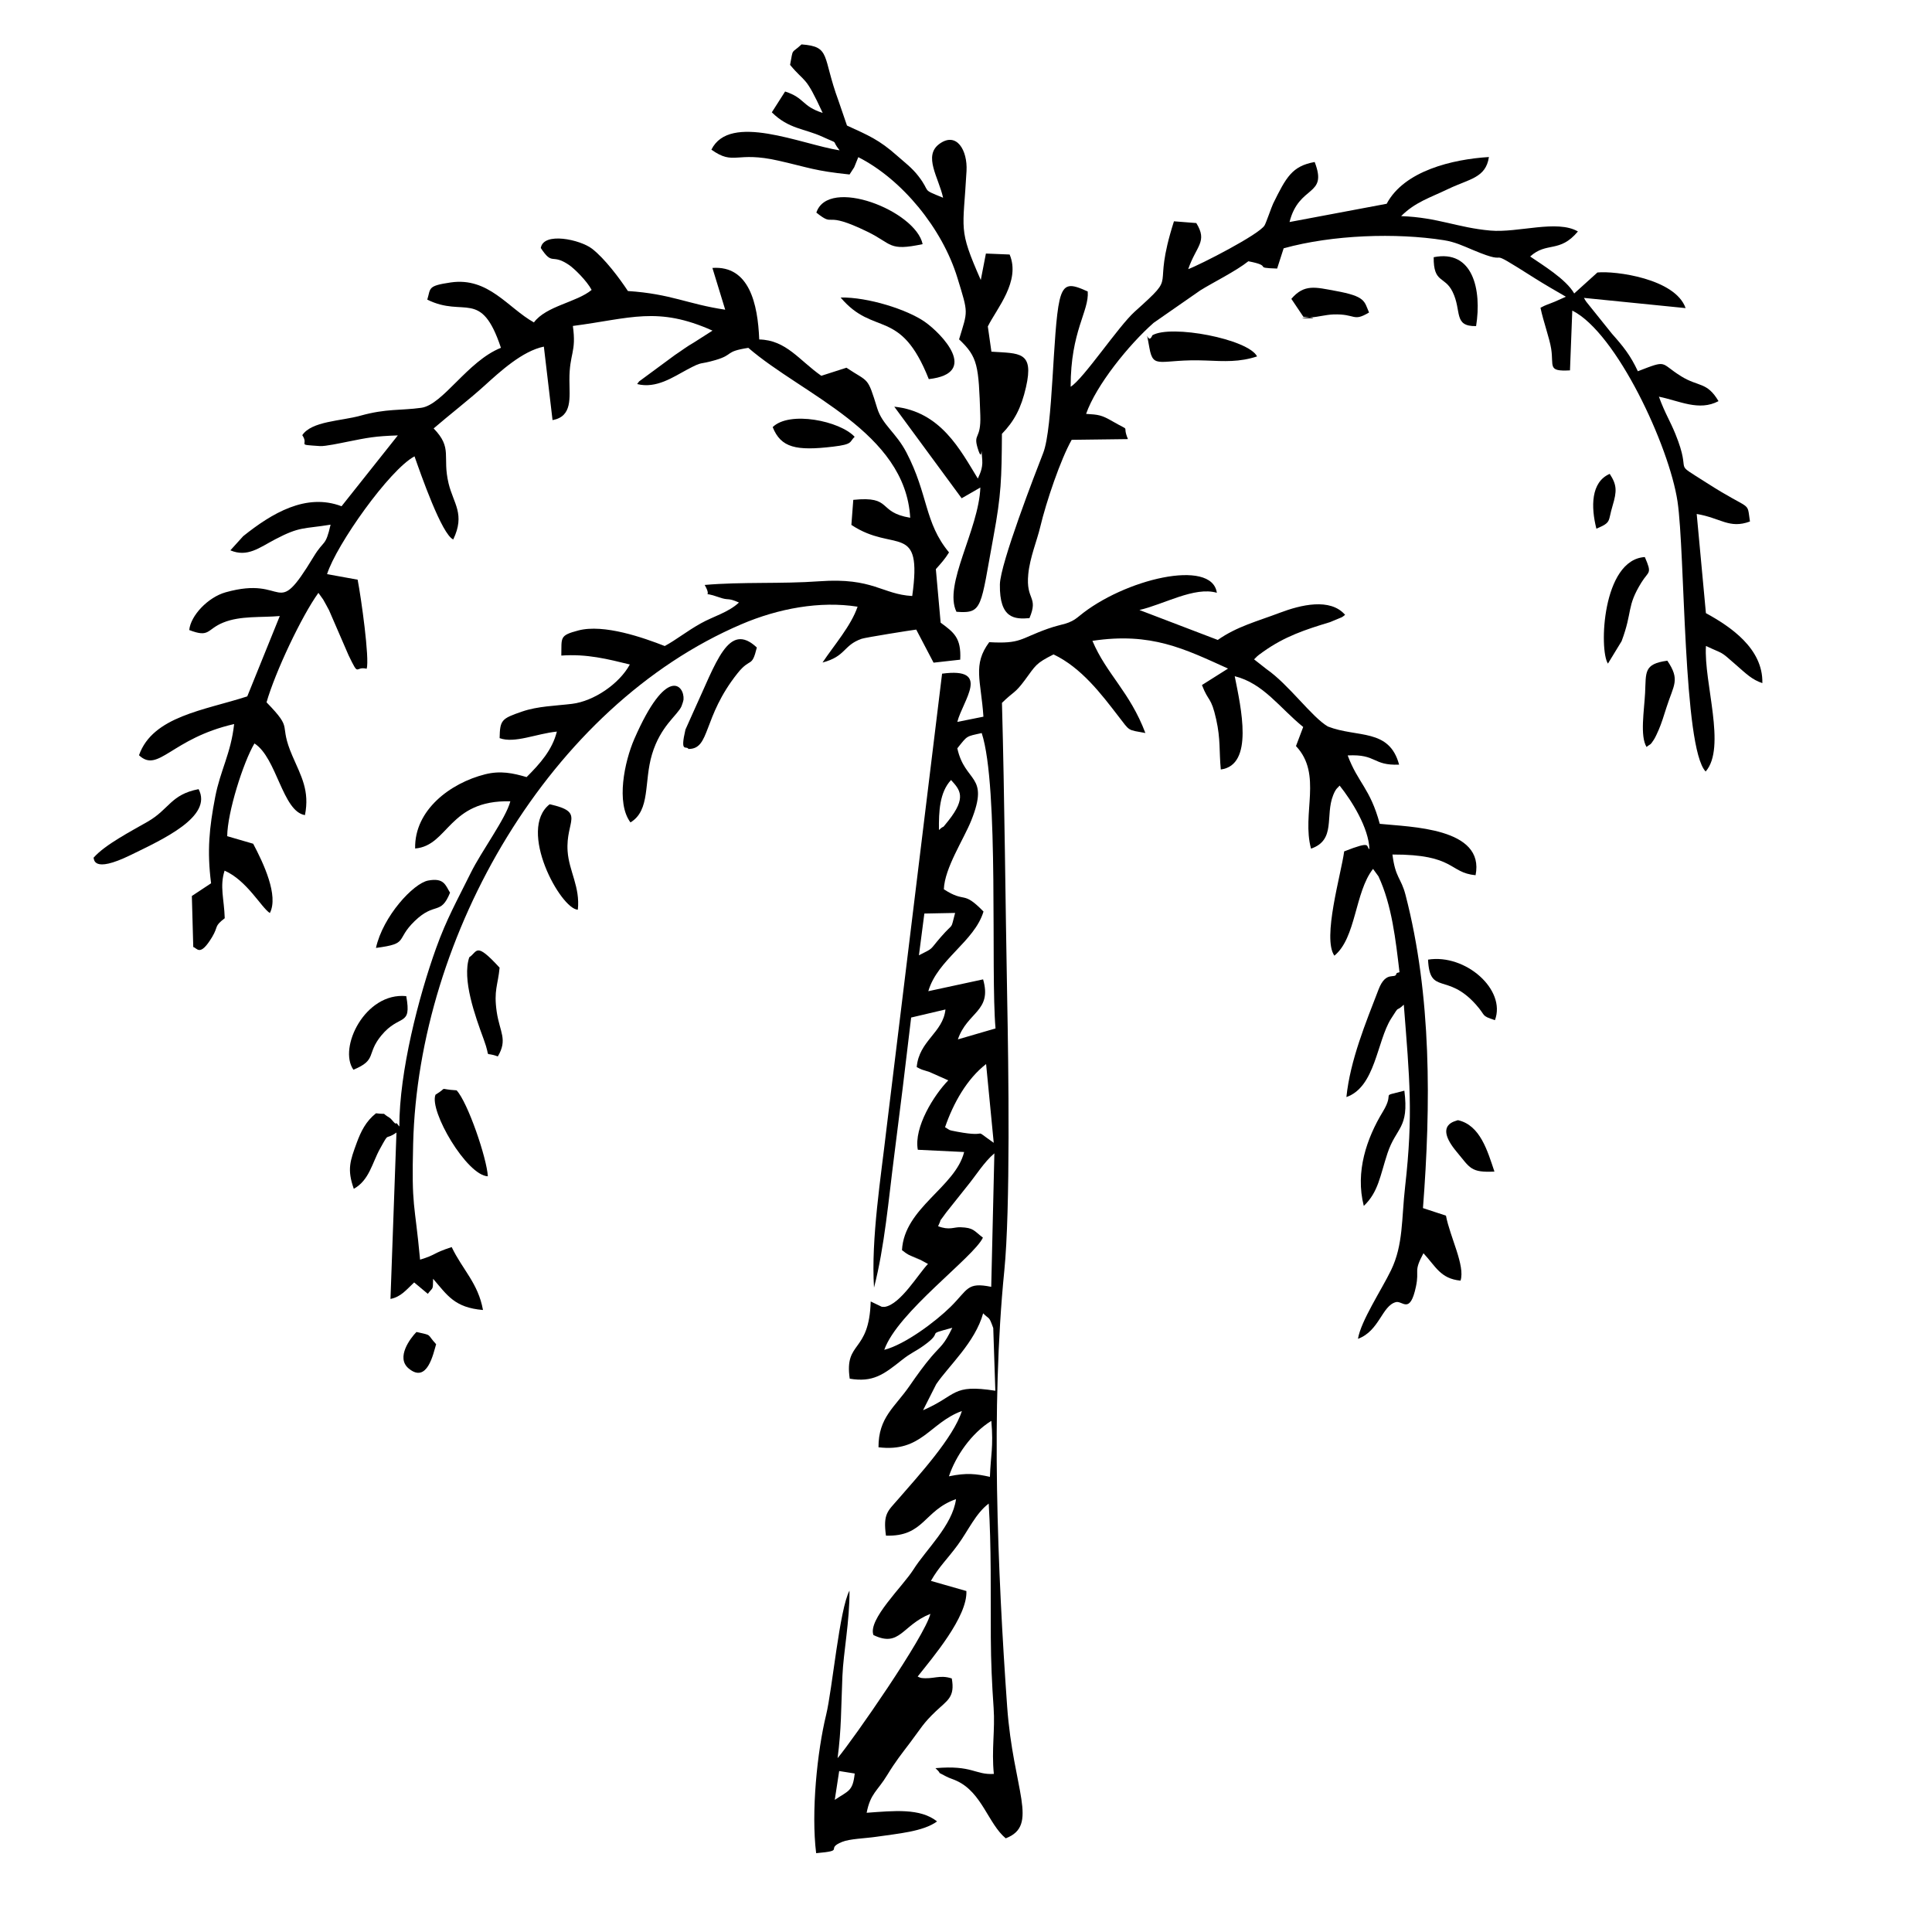 <?xml version="1.0" encoding="UTF-8"?>
<!-- Uploaded to: ICON Repo, www.svgrepo.com, Generator: ICON Repo Mixer Tools -->
<svg fill="#000000" width="800px" height="800px" version="1.1" viewBox="144 144 512 512" xmlns="http://www.w3.org/2000/svg">
 <g fill-rule="evenodd">
  <path d="m365.22 620.98 1.172-7.637 4.117 0.656c-0.516 4.762-1.645 4.523-5.285 6.981zm41.117-85.598c-3.602-0.805-6.199-1.129-10.859-0.141 1.746-5.285 5.91-11.414 11.238-14.699 0.594 7.07-0.18 9.086-0.375 14.836zm1.438-22.82c-11.684-1.824-9.996 1.199-19.16 5.168l3.492-6.902c3.332-4.891 10.293-11.066 12.438-18.785 1.688 1.746 1.469 0.535 2.676 3.898zm-15.172-43.605c1.469-3.106-0.555 0.18 2.16-3.648l5.406-6.793c2.441-2.957 4.582-6.535 7.348-8.867l-0.832 35.375c-6.496-1.32-6.117 0.703-10.762 5.285-3.969 3.918-12.059 9.996-17.582 11.414 3.492-9.977 23.703-24.535 26.141-29.734-2.488-1.902-2.418-2.617-5.961-2.758-1.715-0.07-2.965 0.883-5.922-0.277zm1.844-26.23c2.184-6.356 5.781-12.793 10.879-16.742l2.023 20.875c-6.258-4.375-0.348-1.191-9.699-2.945-2.676-0.504-1.746-0.375-3.203-1.191zm-5.484-56.629 8.152-0.16c-1.328 4.891-0.129 2.191-3.731 6.328-3.262 3.738-1.715 2.797-5.859 4.898zm3.867-22.137c-0.051-4.879 0.148-9.969 3.203-13.25 2.332 2.57 4.227 4.57-0.703 10.789-2.25 2.828-0.656 0.754-2.5 2.461zm11.812 21.609c-5.652-5.793-4.594-2.062-10.512-5.902 0.207-5.644 5.246-13.18 7.281-18.27 4.879-12.227-1.668-9.816-3.711-19.082 2.746-3.43 2.242-3.113 6.465-4.047 4.66 14.293 2.332 63.312 3.66 78.277l-9.977 2.906c2.481-7.32 9.133-7.41 6.684-15.906l-14.52 3.133c2.449-8.422 12.219-13.121 14.629-21.113zm1.516-71.387c-4.453 5.988-2.191 10.078-1.539 19.746l-6.922 1.387c1.43-5.664 9.133-14.559-4.035-12.785l-14.758 120.8c-1.398 12.27-4.106 29.059-3.281 41.902 2.809-10.898 3.84-23.258 5.367-35.109 1.566-12.25 2.965-23.543 4.473-36.465l9.094-2.141c-0.645 6.18-7.012 8.262-7.617 15.273 1.488 0.773 1.09 0.574 3.363 1.289l5 2.223c-3.777 3.867-9.172 12.438-8.074 18.398l12.277 0.594c-2.332 9.363-15.867 14.746-16.473 26.004 1.707 1.348 1.715 1.18 3.023 1.797 5.652 2.688-4.356-2.191 1.934 0.812l1.934 1.051c-2.519 2.57-7.269 10.73-11.473 11.375-0.188 0.031-0.613-0.012-0.793-0.031l-2.914-1.398c-0.418 13.906-7.031 10.305-5.562 20.461 6.141 1.031 8.965-1.082 13.777-4.91 2.547-2.023 3.539-2.211 5.859-3.879 5.781-4.137-0.18-2.617 7.547-4.699-2.242 4.68-2.977 4.68-5.523 7.644-1.895 2.211-3.887 4.988-5.793 7.746-3.926 5.691-8.27 8.352-8.242 16.273 11.414 1.418 13.547-6.484 22.098-9.609-2.262 7.121-11.504 17.148-16.949 23.445-2.676 3.094-3.969 3.75-3.172 9.582 10.164 0.328 9.988-6.695 18.566-9.668-0.922 6.941-7.945 13.348-11.266 18.625-2.836 4.504-12.141 13.25-10.621 17.387 7.043 3.41 7.578-2.629 15.094-5.613-1.469 6.019-20.379 33.184-24.594 38.242 1.023-7.836 0.902-12.812 1.281-21.789 0.27-6.328 1.934-14.508 1.875-22.613-2.648 4.871-4.562 26.242-6.188 32.918-2.371 9.711-4.008 25.777-2.648 36.664 8.055-0.703 2.172-1.07 6.863-2.984 2.062-0.844 6.09-0.922 9.066-1.359 5.672-0.844 12.418-1.359 16.117-4.074-4.504-3.57-11.344-2.816-18.664-2.289 1.023-5.188 2.828-5.684 5.434-9.969 2.281-3.731 3.789-5.582 6.09-8.629 2.945-3.906 3.43-5.086 6.812-8.301 3.094-2.945 5.117-3.738 4.227-8.699-3.301-1.082-4.891 0.297-8.152-0.141-0.18-0.02-0.594-0.227-0.891-0.367 3.898-4.949 13.238-15.828 12.914-22.66l-9.402-2.688c2.16-3.809 4.312-5.703 7.129-9.551 2.785-3.797 4.711-8.312 8.191-10.938 0.703 11.574 0.496 23.555 0.555 35.543 0.039 6.418 0.297 12.219 0.742 18.586 0.418 5.93-0.586 10.98 0.059 17.516-5 0.297-5.652-2.391-15.473-1.527 2.418 2.262-0.566 0.348 2.766 2.16 0.902 0.496 1.695 0.664 2.875 1.211 6.676 3.066 8.332 11.344 12.98 15.223 8.957-3.422 1.965-12.723 0.375-34.969-2.527-35.594-4.356-79.449-0.754-115.42 1.637-16.285 1.121-53.922 0.762-72.516-0.477-25.32-0.676-52.207-1.379-78 3.172-3.125 3.352-2.379 6.051-6.019 2.957-4.016 2.867-4.422 7.617-6.824 7.398 3.512 12.723 10.594 17.148 16.336 3.203 4.144 2.352 3.602 7.191 4.492-4.144-10.949-10.305-15.602-14.035-24.426 15.59-2.352 24.418 2.141 35.941 7.348l-6.914 4.363c1.754 4.594 2.41 2.957 3.777 9.113 1.191 5.344 0.742 8.332 1.219 13.27 8.828-1.152 5.356-16.363 3.688-24.723 7.617 1.895 11.93 8.422 18.148 13.457l-1.914 5.059c7.09 7.496 1.457 17.91 3.988 27.184 6.695-2.301 3.66-8.688 5.883-14.211 0.762-1.883 1.238-1.895 1.695-2.5 3.234 4.035 7.715 11.207 7.902 16.871-1.07-0.742 0.832-2.391-6.695 0.566-0.805 6.019-5.859 22.98-2.598 27.641 5.793-4.731 5.375-16.781 10.246-23l1.438 1.973c3.57 7.637 4.562 16.918 5.574 25.398-0.27 0.16-0.754 0.078-0.832 0.438-0.328 1.496-2.746-0.98-4.711 4.125-3.383 8.797-7.527 18.766-8.527 28.531 7.676-2.656 8.062-14.766 11.82-20.746 2.559-4.055 1.023-1.496 3.391-3.738 1.527 19.668 2.527 28.988 0.348 48.219-0.973 8.508-0.457 15.41-3.731 22.156-2.539 5.238-7.984 13.418-8.766 18.18 5.691-2.102 6.336-8.746 10.047-9.73 1.754-0.465 3.731 3.422 5.324-4.137 0.961-4.602-0.742-3.75 1.984-8.816 3.254 3.473 4.492 6.754 9.828 7.258 1.281-3.957-2.816-11.613-3.859-17.219l-6.098-2.004c2.094-27.195 2.34-56.191-4.633-83.039-1.18-4.543-2.688-4.434-3.453-10.66 16.672-0.059 14.914 4.82 22.027 5.484 2.527-12.625-17.285-12.766-25.391-13.617-2.559-9.473-5.762-10.801-8.5-18.129 7.785-0.398 6.516 2.727 13.625 2.441-2.598-9.711-11.098-7.062-18.871-10.105-4.246-2.461-10.336-11.098-16.285-15.223l-3.281-2.578c0.973-0.863 0.277-0.496 2.488-2.062 5.684-4.027 11.039-5.801 17.645-7.797l3.144-1.309c0.219-0.109 0.574-0.406 0.852-0.625-3.957-4.57-11.781-2.637-17.305-0.547-6.098 2.312-11.344 3.621-16.441 7.199l-20.766-7.934c6.426-1.469 14.629-6.297 20.52-4.562-1.301-9.215-24.684-3.59-36.465 6.168-2.828 2.352-4.203 1.895-8.34 3.363-7.457 2.648-7.062 4.035-15.5 3.559z"/>
  <path d="m287.3 209.7c3.242 4.91 2.777 1.328 7.457 4.492 1.457 0.973 4.769 4.254 6.031 6.637-3.938 3.293-12.059 4.234-15.293 8.617-6.883-3.828-12.039-12.059-22.055-10.594-6.199 0.914-5.266 1.469-6.207 4.551 9.84 4.898 14.242-3.074 19.52 12.773-8.855 3.519-15.363 15.105-21.125 15.898-5.543 0.762-9.172 0.16-16.137 2.094-5.148 1.43-12.902 1.43-15.383 5.156 1.926 2.828-1.934 2.43 4.711 2.894 1.301 0.09 5.523-0.805 6.992-1.102 5.762-1.16 7.578-1.527 13.617-1.727l-14.914 18.773c-9.43-3.59-18.516 1.895-26.062 7.926l-3.402 3.758c4.543 1.914 7.688-0.723 11.891-2.926 6.606-3.461 7.387-2.688 14.668-3.879-1.379 6.019-1.688 3.848-4.512 8.52-10.473 17.285-6.695 4.723-23.316 9.41-4.633 1.301-9.254 6.129-9.629 9.996 5.484 2.121 4.562-0.18 9.016-1.984 4.551-1.855 10.055-1.289 14.977-1.727l-8.617 21.293c-11.336 3.688-25.062 5.258-28.691 15.602 5.156 4.84 8.52-4.453 25.211-8.27-0.852 7.805-3.668 12.258-5.027 19.379-1.547 8.055-2.191 14.164-1.082 22.82l-5.098 3.371 0.375 13.527c1 0.188 1.715 2.777 4.969-2.609 1.805-3.004 0.438-2.777 3.371-5.027-0.16-5.168-1.379-8.41-0.039-12.613 5.949 2.629 9.699 9.75 11.992 11.238 2.391-4.602-1.695-13.23-4.414-18.367l-6.883-2.004c0.039-6.238 4.254-19.598 7.219-24.574 5.941 3.777 7.41 18.031 13.387 18.992 1.27-6.465-0.961-10.227-3.312-15.648-3.926-9.055 0.586-6.574-6.871-14.242 2.301-8.043 9.312-22.871 13.746-29.008l1.27 1.773c0.613 1.031 1 1.863 1.547 2.828l5.176 11.941c2.914 6.039 1.578 2.785 4.801 3.57 0.793-2.668-1.457-18.754-2.398-23.605l-8.102-1.469c2.469-7.805 16.551-27.691 23.176-31.219 1.668 4.742 7.231 20.727 10.266 22.027 3.223-6.742 0.051-9.48-1.238-14.848-1.727-7.219 1.16-9.293-3.957-14.578 4.008-3.461 9.402-7.637 13.418-11.277 4.184-3.789 10.078-9.234 15.789-10.402l2.301 19.477c5.324-0.961 4.484-5.941 4.473-10.613-0.02-7.172 1.902-7.281 0.914-14.34 15.234-1.984 22.434-5.297 37.004 1.238l-4.969 3.172c-1.883 1.07-3.035 2.004-5 3.301l-9.461 6.973c-0.117 0.117-0.355 0.465-0.535 0.715 5.059 1.289 9.582-1.883 13.211-3.816 4.512-2.398 2.867-1.172 7.559-2.547 5.019-1.477 2.25-2.223 8.688-3.234 14.332 12.406 41.613 22.312 42.902 45.027-8.875-1.469-4.523-5.832-15.086-4.742l-0.504 6.637c11.367 7.566 18.902-1.043 16.125 18.844-8.023-0.445-10.336-4.938-24.586-3.906-10.207 0.734-20.449 0.109-30.418 0.973 2.34 4.066-1.656 1.34 3.848 3.281 2.719 0.961 2.031-0.039 5.238 1.379-2.809 2.637-6.793 3.66-10.098 5.516-3.859 2.16-6.406 4.293-9.57 6.012-5.602-2.191-16.125-5.91-22.898-4.125-5.098 1.34-4.402 1.855-4.512 6.656 6.785-0.496 12.328 0.934 18.16 2.359-2.816 5.156-9.551 9.73-15.332 10.434-4.422 0.535-9.043 0.605-13.23 2.043-5.465 1.875-5.852 2.231-5.949 7.043 3.969 1.469 9.738-1.191 15.172-1.734-1.23 4.871-4.414 8.461-8.023 12.059-3.582-1.051-6.922-1.773-11.02-0.734-9.203 2.32-18.742 9.473-18.516 19.656 8.867-0.734 8.828-12.922 25.23-12.508-1.18 4.531-7.637 13.18-10.492 18.973-3.711 7.516-6.387 12.168-9.195 19.984-4.602 12.793-9.75 32.699-9.73 47.227-0.297-0.27-0.734-1.121-0.852-0.844-0.188 0.445-1.191-1.141-1.695-1.449-2.777-1.676-0.051-0.785-3.641-1.211-2.676 2.113-3.996 4.82-5.078 7.746-1.785 4.891-2.629 7.082-0.805 12.27 4.098-2.269 4.852-6.832 6.914-10.562 2.688-4.871 1.16-2.082 4.394-4.356l-1.586 44.102c2.777-0.547 4.176-2.41 6.277-4.375l3.621 3.023c1.41-1.914 1.34-0.785 1.398-3.988 3.777 4.375 5.684 7.644 13.219 8.27-1.289-7.129-5.414-10.652-8.293-16.672-5.168 1.676-3.969 1.992-8.379 3.332-1.449-15.609-2.269-13.438-1.836-30.723 1.379-55.309 36.188-115.94 86.977-137.66 9.848-4.215 20.867-6.227 30.805-4.66-1.734 5.078-6.219 10.195-9.293 14.797 6.289-1.668 5.387-4.523 10.355-6.289 0.98-0.348 13.359-2.32 14.48-2.441l4.594 8.766 7.062-0.793c0.309-5.82-1.715-7.238-5.188-9.809l-1.27-14.184c1.328-1.488 2.449-2.719 3.492-4.434-6.574-7.926-5.453-15.281-11.285-26.48-2.758-5.285-6.379-7.309-7.746-11.723-2.656-8.617-2.16-6.734-8.152-10.742l-6.664 2.141c-5.871-4.098-9.273-9.473-16.453-9.629-0.367-9.453-2.656-19.656-12.406-18.953l3.391 11.066c-9.996-1.477-14.301-4.195-25.785-4.949-2.172-3.301-6.109-8.59-9.512-11.215-3.152-2.43-12.844-4.512-13.566-0.219z"/>
  <path d="m458.88 215.34c2.16-6.258 5.215-7.258 2.152-12.227l-5.922-0.465c-6.258 19.625 1.688 13.082-10.395 23.941-4.375 3.938-13.559 17.801-16.98 19.906-0.02-14.828 4.938-20.004 4.523-25.25-4.434-2.004-6.356-2.449-7.469 2.34-1.844 7.934-1.676 33.711-4.344 40.492-2.031 5.195-11.375 29.297-11.465 34.801-0.141 9.152 3.988 9.254 7.836 8.938 2.469-5.852-1-4.621-0.316-11.633 0.426-4.441 2.32-8.938 3.152-12.457 1.625-6.844 5.434-18 8.352-23.168l14.914-0.188c-1.746-4.156 1.199-1.676-4.137-4.742-2.848-1.645-3.641-1.746-6.953-1.945 2.637-7.566 11.305-18.328 17.91-24.141l12.355-8.59c3.293-2.055 9.453-5.098 12.734-7.715 6.922 1.348 0.832 1.727 7.625 1.934l1.727-5.367c13.012-3.602 29.82-4.137 42.445-2.152 2.945 0.465 5.078 1.488 7.797 2.629 11.645 4.898 1.281-2.082 16.344 7.477 2.391 1.516 5.82 3.5 8.211 4.879l-2.945 1.309c-1.785 0.742-2.269 0.785-3.789 1.617 0.773 3.688 2.398 8.074 2.836 10.879 0.723 4.691-1.051 6.031 4.981 5.711l0.613-15.848c11.754 5.902 25.695 35.973 27.887 50.59 2.031 13.578 1.43 65.309 7.457 71.566 5.562-6.367-0.547-23.645 0.078-33.273 4.957 2.332 3.57 1.16 7.785 4.859 3.004 2.629 4.414 4.055 7.16 4.988 0.227-9.184-8.52-15.023-14.957-18.547l-2.441-26.281c6.336 1.051 8.648 4.027 14.113 1.992-0.871-5.742 0.703-2.418-11.562-10.293-9.551-6.117-3.512-1.398-8.211-12.941-1.469-3.59-2.727-5.387-4.356-9.84 5.375 1.07 10.613 3.938 15.797 1.18-3.066-5.168-5.258-3.719-9.879-6.574-5.801-3.59-3.402-4.473-11.496-1.348-1.965-4.203-3.84-6.535-6.852-9.926l-6.824-8.5c-0.16-0.219-0.426-0.664-0.613-1.012l26.945 2.707c-2.738-7.836-18.664-9.918-23.375-9.441l-6.148 5.562c-2.141-3.789-8.539-7.637-11.672-9.797 4.414-4.016 7.766-0.805 12.656-6.637-5.562-3.223-15.887 0.426-23.227-0.238-8.738-0.773-13.863-3.473-23.625-3.828 3.797-3.75 7.477-4.789 12.535-7.219 5.543-2.656 9.906-2.875 10.73-8.441-9.59 0.594-22.453 3.621-27.094 12.387l-25.746 4.84c2.519-9.996 10.234-6.676 6.664-15.906-5.988 1.07-7.547 4.016-11 11.008-0.438 0.902-1.836 5.039-2.281 5.793-1.398 2.391-17.039 10.414-20.262 11.602z"/>
  <path d="m353.38 161.2c4.195 5.039 3.926 2.488 8.637 12.723-5.625-1.797-4.641-3.945-9.957-5.672l-3.519 5.516c4.492 4.453 8.688 4.293 13.438 6.484 4.879 2.242 2.004 0.418 4.523 3.59-10.164-1.586-29.078-10.086-33.977-0.18 6.098 4.324 6.316 0.297 17.871 2.938 8.055 1.836 9.461 2.676 18.742 3.641l1.23-1.902c0.02-0.031 1.07-2.629 1.09-2.688 11.516 5.832 22.234 18.805 26.262 31.973 2.977 9.699 2.766 8.578 0.445 16.312 5.008 4.711 5.176 6.953 5.625 20.133 0.219 6.484-1.883 4.711-0.734 8.578 1.488 5.019 0.805-2.57 1.25 3.234 0.188 2.391-0.812 4.047-1.172 4.949-4.652-7.606-9.828-17.773-22.137-19.051l17.852 24.27 4.957-2.856c-0.438 11.258-9.867 25.785-6.336 32.938 7.043 0.527 6.328-1.082 9.84-20.082 2.023-10.938 2.133-15.184 2.211-27.074 3.293-3.402 5.109-6.844 6.367-12.336 2.203-9.582-1.727-8.945-9.152-9.441l-0.953-6.684c2.34-4.742 8.758-11.98 5.781-19.062l-6.289-0.258-1.359 7.012c-6.078-13.824-4.652-12.852-3.777-28.91 0.297-5.473-2.637-10.492-7.191-7.16-4.356 3.184-0.188 8.914 0.98 14.27-6.109-2.488-3.016-1.191-6.574-5.773-1.707-2.203-3.57-3.551-5.555-5.316-4.84-4.312-7.688-5.445-13.34-8.043l-2.231-6.508c-4.402-11.93-1.953-14.41-9.816-14.996-2.797 2.629-2.152 0.734-3.035 5.434z"/>
  <path d="m311.08 361.95c5.356-3.234 3.519-10.73 5.711-18.051 2.262-7.539 6.754-10.336 7.805-12.715 0.16-0.355 0.516-1.469 0.547-1.816 0.277-3.75-4.492-9.133-13.031 10.441-2.648 6.07-4.891 17.02-1.031 22.137z"/>
  <path d="m390.14 244.47c13.605-1.539 3.344-12.098-1.043-15.172-4.641-3.262-15.086-6.586-22.324-6.457 8.828 10.473 15.797 2.527 23.367 21.629z"/>
  <path d="m360.34 200.34c5.277 4.203 1.418-0.824 13.539 5.066 6.625 3.223 5.516 5.227 14.629 3.293-1.855-8.875-25.004-17.93-28.164-8.359z"/>
  <path d="m326.45 342.48c5.852 0.051 3.66-8.332 13.023-20.082 3.473-4.344 3.731-1.23 5.098-6.805-7.559-7.051-10.711 3.879-16.84 17.109-0.238 0.516-2.055 4.543-2.082 4.652-1.488 6.418 0.219 4.106 0.805 5.129z"/>
  <path d="m168.78 371.32c0.227 0.129-0.484 4.324 9.859-0.734 8.598-4.195 21.809-10.195 17.992-17.453-7.387 1.418-7.746 5.316-13.496 8.617-4.312 2.488-11.316 6.09-14.352 9.57z"/>
  <path d="m297.13 385.08c0.656-6.019-2.34-10.207-2.707-15.5-0.555-8.172 4.809-10.324-4.762-12.445-8.617 6.793 2.926 27.777 7.469 27.949z"/>
  <path d="m449.39 232.85c-1.27 3.094-1.965-3.402-0.793 3.301 1.051 5.988 2.816 2.894 14.977 3.391 4.91 0.199 8.867 0.457 13.566-1.09-2.379-4.621-22.809-8.5-27.75-5.602z"/>
  <path d="m268.36 397.69c-1.945 5.859 1.516 15.461 3.828 21.738 2.102 5.703-0.297 3.016 3.738 4.543 2.668-4.531 0.527-6.348-0.289-11.82-0.832-5.703 0.336-7.102 0.762-11.711-6.465-7.023-5.793-4.234-8.043-2.746z"/>
  <path d="m505.42 463.58c3.867-3.668 4.312-7.984 6.258-13.895 2.332-7.07 5.781-6.508 4.492-16.641-6.922 1.836-2.242-0.117-5.711 5.582-4.215 6.934-7.367 15.867-5.039 24.953z"/>
  <path d="m259.41 434.11c-1.734 4.285 8.293 21.41 13.875 21.621-0.27-4.809-5.305-19.578-8.281-22.781-5.297-0.309-1.926-1.07-5.594 1.16z"/>
  <path d="m570.12 319.86 3.621-5.941c3.004-8.023 1.23-9.074 5.285-15.609 1.914-3.074 2.856-2.113 0.871-6.684-11.305 0.676-12.16 24.695-9.777 28.234z"/>
  <path d="m243.63 395.21c8.906-1.16 5.019-2.043 10.266-7.121 5.414-5.227 6.871-1.379 9.371-7.516-1.211-1.945-1.547-4.027-5.82-3.215-3.887 0.742-11.949 9.43-13.816 17.852z"/>
  <path d="m237.66 427.49c6.348-2.617 3.352-4.164 7.387-9.066 4.871-5.91 8.102-2.141 6.613-10.441-10.91-1.082-18.078 13.727-14.004 19.508z"/>
  <path d="m540.17 414.36c3.055-8.074-7.797-17.633-17.723-16.047 0.457 9.52 5 3.344 12.625 11.84 2.938 3.273 1.211 2.894 5.098 4.203z"/>
  <path d="m348.77 257.19c2.191 5.465 6.188 6.348 16.016 5.176 5.344-0.633 4.254-1.23 5.703-2.609-3.887-4.215-17.285-6.953-21.719-2.57z"/>
  <path d="m580.35 341.96c1.082-0.914 0.883-0.289 1.945-1.945 0.445-0.695 0.98-1.926 1.301-2.656 0.703-1.617 1.387-3.828 2.043-5.902 1.914-6.012 3.68-7.258 0.219-12.367-6.309 0.871-5.613 3.004-5.891 8.551-0.246 4.731-1.387 11.395 0.387 14.32z"/>
  <path d="m535.18 230.42c1.547-9.621-0.844-20.359-11.238-18.258-0.07 7.012 2.906 4.879 5.008 9.172 2.508 5.109 0.129 9.195 6.227 9.086z"/>
  <path d="m486.22 223.2 3.203 4.769c8.055 0.566-5.793 0.438 2.391 0.098 1.348-0.059 3.519-0.656 5.504-0.734 6.051-0.219 5.148 2.074 9.492-0.516-1.309-3.035-0.902-4.273-8.914-5.731-5.238-0.953-8.242-1.902-11.672 2.113z"/>
  <path d="m540.04 454.48c-1.824-5.414-3.75-12.316-9.68-13.625-0.348 0.238-6.555 0.941-0.336 8.379 3.609 4.324 3.688 5.543 10.016 5.246z"/>
  <path d="m259.58 500.23c-2.637-2.816-0.793-2.262-5.215-3.242-1.617 1.645-5.496 6.766-2.094 9.641 4.981 4.203 6.574-4.008 7.309-6.398z"/>
  <path d="m567.06 284.11c4.098-1.746 3.004-1.836 4.285-6.059 1.18-3.906 1.16-5.555-0.754-8.469-5.019 2.172-4.988 8.777-3.531 14.527z"/>
  <path d="m372.37 519.32-0.414 14.16z"/>
 </g>
</svg>
